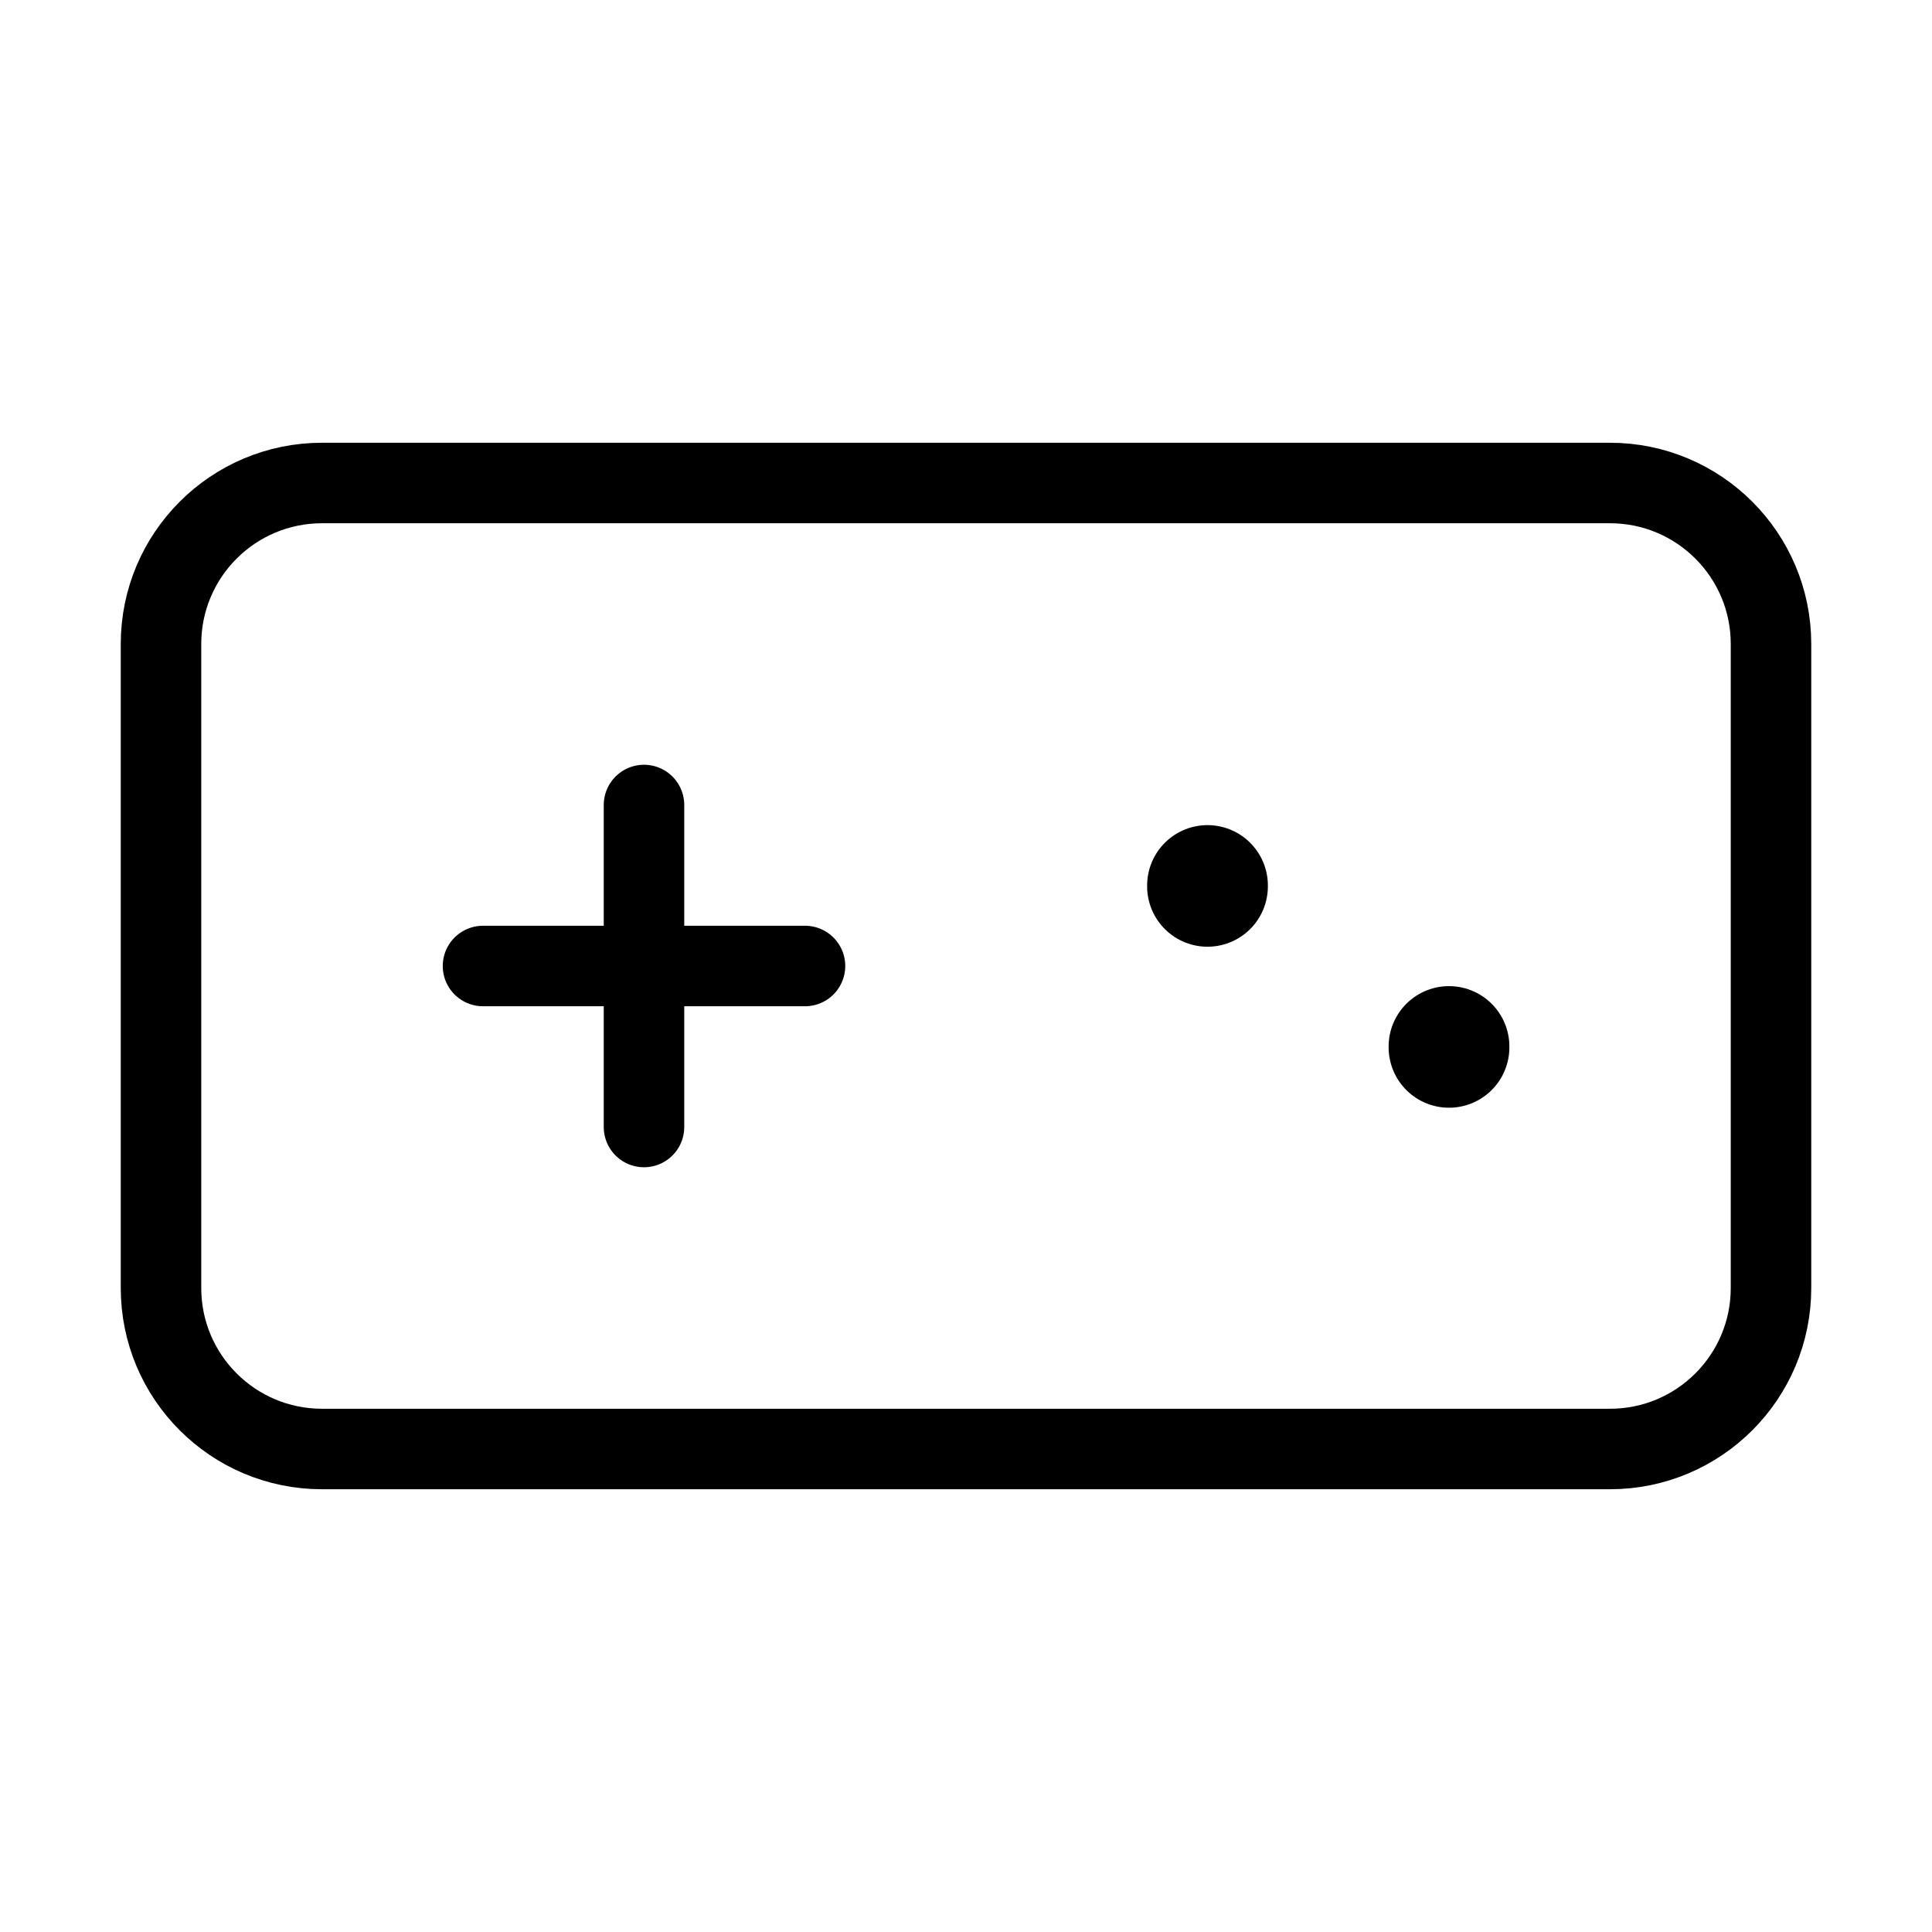 <svg width="48" height="48" viewBox="0 0 48 48" fill="none" xmlns="http://www.w3.org/2000/svg">
<g clip-path="url(#clip0_153_317)">
<path d="M40 12H8C5.791 12 4 13.791 4 16V32C4 34.209 5.791 36 8 36H40C42.209 36 44 34.209 44 32V16C44 13.791 42.209 12 40 12Z" stroke="black" stroke-width="2" stroke-linecap="round" stroke-linejoin="round"/>
<path d="M12 24H20M16 20V28" stroke="black" stroke-width="2" stroke-linecap="round" stroke-linejoin="round"/>
<path d="M30 22V22.021" stroke="black" stroke-width="3" stroke-linecap="round" stroke-linejoin="round"/>
<path d="M36 26V26.021" stroke="black" stroke-width="3" stroke-linecap="round" stroke-linejoin="round"/>
</g>
<defs>
<clipPath id="clip0_153_317">
<rect width="48" height="48" fill="white"/>
</clipPath>
</defs>
</svg>
